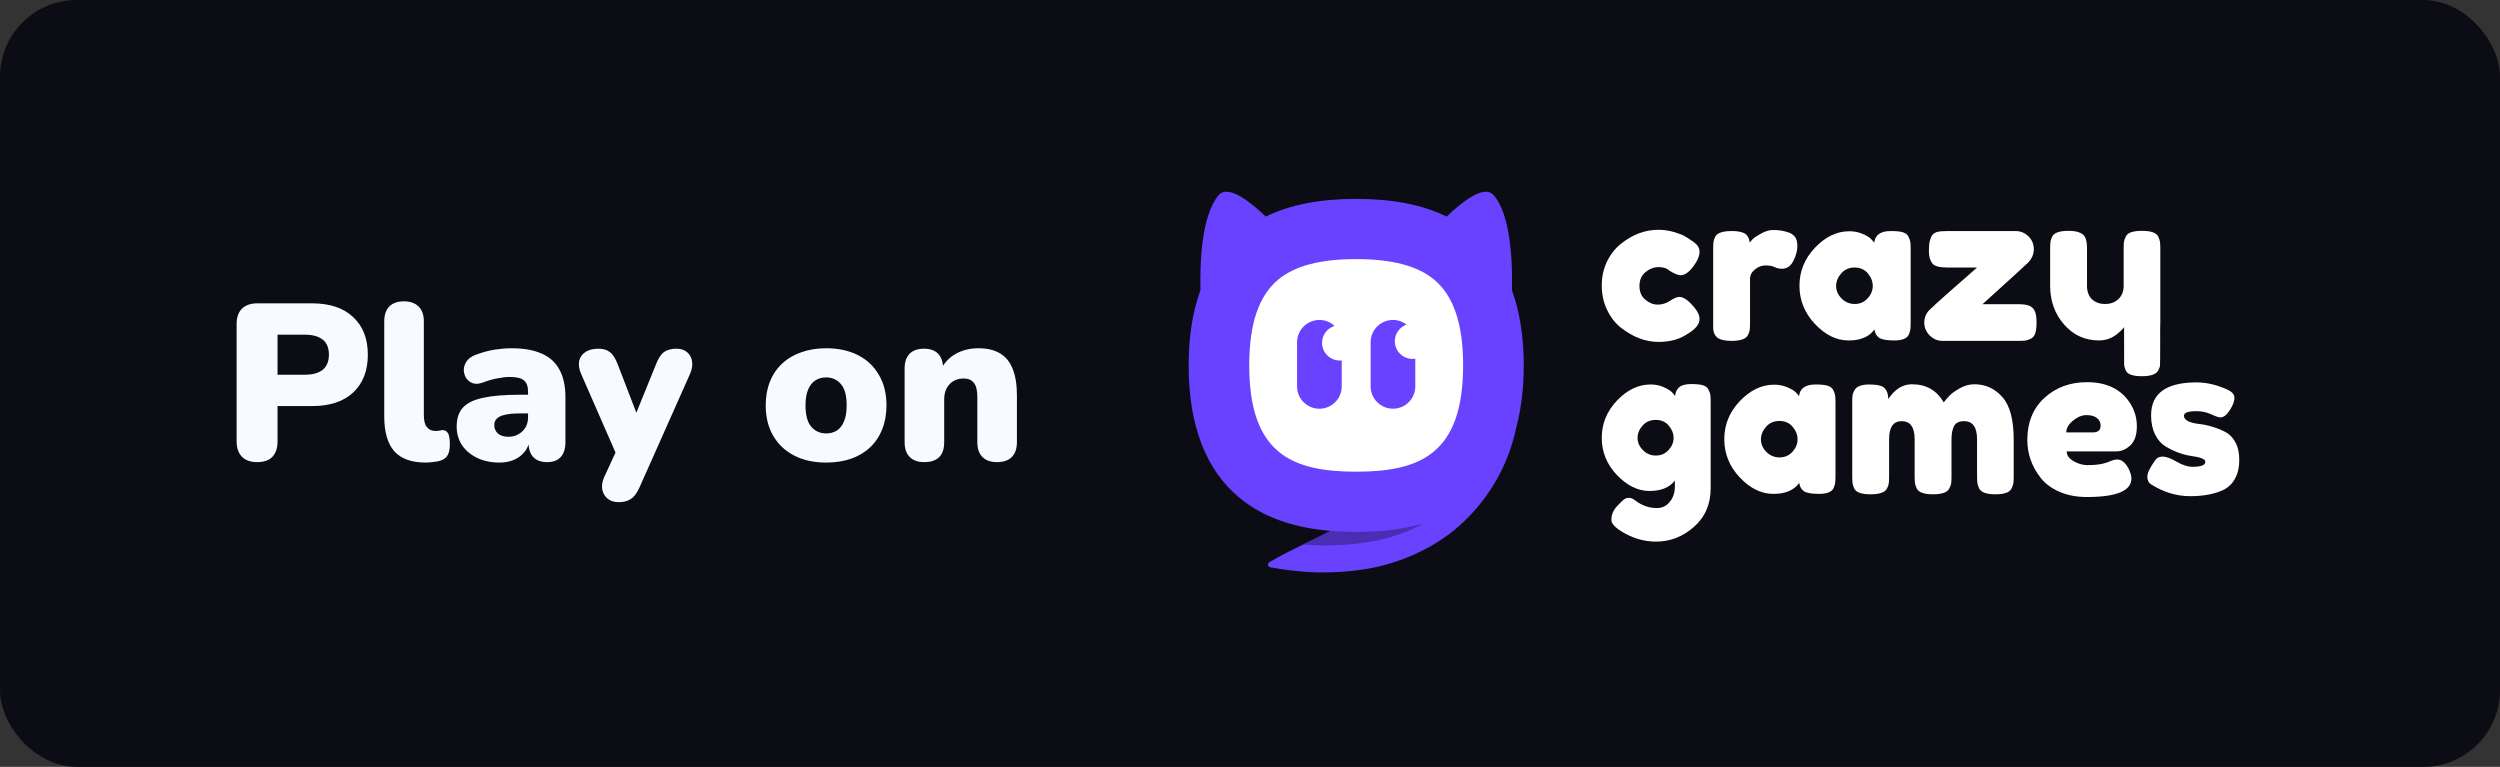 <svg width="326" height="100" viewBox="0 0 326 100" fill="none" xmlns="http://www.w3.org/2000/svg">
<rect x="0" y="0" width="326" height="100" fill="#333333" stroke="none"/>
<rect width="326" height="100" rx="10" fill="#0C0D14"/>
<path fill-rule="evenodd" clip-rule="evenodd" d="M213.784 37.289C213.784 38.059 214.039 38.657 214.549 39.082C215.058 39.509 215.6 39.721 216.174 39.721C216.747 39.721 217.284 39.553 217.785 39.218C218.286 38.883 218.691 38.715 219.001 38.715C219.547 38.715 220.212 39.196 220.994 40.156C221.413 40.682 221.622 41.152 221.622 41.569C221.622 42.258 221.121 42.9 220.12 43.498C219.083 44.223 217.808 44.586 216.297 44.586C214.604 44.586 212.974 43.979 211.409 42.765C210.662 42.185 210.052 41.41 209.579 40.441C209.105 39.472 208.869 38.403 208.869 37.234C208.869 36.066 209.105 35.006 209.579 34.055C210.052 33.104 210.662 32.339 211.409 31.759C212.919 30.563 214.531 29.965 216.242 29.965C216.934 29.965 217.608 30.061 218.263 30.25C218.919 30.441 219.401 30.627 219.711 30.808L220.148 31.079C220.475 31.297 220.73 31.469 220.913 31.596C221.386 31.958 221.622 32.37 221.622 32.832C221.622 33.294 221.431 33.815 221.049 34.395C220.393 35.391 219.765 35.889 219.164 35.889C218.818 35.889 218.327 35.69 217.69 35.292C217.362 34.984 216.893 34.83 216.283 34.83C215.673 34.83 215.105 35.047 214.576 35.482C214.048 35.916 213.784 36.519 213.784 37.289" fill="white"/>
<path fill-rule="evenodd" clip-rule="evenodd" d="M233.174 30.292C233.52 30.4 233.807 30.587 234.035 30.849C234.262 31.112 234.376 31.533 234.376 32.112C234.376 32.692 234.203 33.326 233.858 34.015C233.511 34.703 233.011 35.047 232.356 35.047C232.028 35.047 231.714 34.975 231.413 34.83C231.113 34.685 230.717 34.613 230.225 34.613C229.734 34.613 229.273 34.785 228.846 35.129C228.418 35.473 228.204 35.889 228.204 36.379V42.086C228.204 42.502 228.19 42.815 228.163 43.023C228.136 43.232 228.049 43.471 227.904 43.743C227.63 44.214 226.921 44.45 225.774 44.45C224.9 44.45 224.271 44.296 223.889 43.988C223.598 43.734 223.433 43.345 223.397 42.819V42.031V32.493C223.397 32.076 223.411 31.764 223.438 31.555C223.466 31.347 223.543 31.116 223.671 30.862C223.925 30.373 224.635 30.128 225.801 30.128C226.893 30.128 227.576 30.337 227.849 30.754C228.049 31.044 228.149 31.342 228.149 31.65C228.241 31.524 228.372 31.37 228.546 31.188C228.718 31.008 229.087 30.763 229.651 30.454C230.215 30.147 230.712 29.992 231.14 29.992C231.568 29.992 231.927 30.016 232.219 30.061C232.51 30.106 232.829 30.183 233.174 30.292" fill="white"/>
<path fill-rule="evenodd" clip-rule="evenodd" d="M239.429 37.303C239.429 37.9 239.665 38.44 240.139 38.919C240.612 39.4 241.186 39.639 241.859 39.639C242.532 39.639 243.093 39.395 243.539 38.906C243.985 38.417 244.207 37.878 244.207 37.289C244.207 36.7 243.994 36.152 243.566 35.644C243.138 35.138 242.565 34.884 241.846 34.884C241.126 34.884 240.544 35.138 240.098 35.644C239.652 36.152 239.429 36.705 239.429 37.303M244.399 31.65C244.508 30.636 245.227 30.128 246.556 30.128C247.267 30.128 247.794 30.182 248.14 30.291C248.486 30.4 248.727 30.59 248.864 30.862C249.001 31.134 249.083 31.374 249.11 31.582C249.137 31.79 249.151 32.103 249.151 32.52V42.031C249.151 42.448 249.137 42.76 249.11 42.968C249.083 43.177 249.005 43.417 248.878 43.688C248.623 44.16 248 44.395 247.007 44.395C246.015 44.395 245.35 44.273 245.013 44.028C244.677 43.784 244.481 43.426 244.426 42.955C243.752 43.915 242.628 44.395 241.054 44.395C239.479 44.395 238.017 43.679 236.67 42.248C235.323 40.817 234.649 39.155 234.649 37.262C234.649 35.369 235.328 33.711 236.684 32.289C238.04 30.867 239.528 30.155 241.149 30.155C241.768 30.155 242.333 30.264 242.843 30.482C243.352 30.699 243.707 30.903 243.908 31.093C244.107 31.283 244.271 31.469 244.399 31.65" fill="white"/>
<path fill-rule="evenodd" clip-rule="evenodd" d="M258.518 39.667H263.188C263.916 39.667 264.44 39.757 264.758 39.938C265.076 40.12 265.291 40.383 265.4 40.727C265.51 41.071 265.564 41.524 265.564 42.085C265.564 42.647 265.51 43.1 265.4 43.444C265.291 43.788 265.1 44.028 264.827 44.164C264.553 44.3 264.312 44.381 264.103 44.409C263.894 44.435 263.579 44.449 263.161 44.449H253.302C252.664 44.449 252.109 44.214 251.636 43.743C251.162 43.272 250.926 42.71 250.926 42.058C250.926 41.406 251.162 40.849 251.636 40.386C252.109 39.925 252.838 39.259 253.82 38.389C254.804 37.52 255.696 36.737 256.497 36.039C257.298 35.342 257.735 34.956 257.808 34.884H253.957C252.92 34.884 252.264 34.712 251.991 34.367C251.681 33.969 251.527 33.444 251.527 32.791C251.527 32.139 251.572 31.654 251.664 31.338C251.755 31.021 251.863 30.785 251.991 30.631C252.118 30.477 252.3 30.355 252.537 30.264C252.846 30.174 253.32 30.128 253.957 30.128H262.833C263.47 30.128 264.026 30.355 264.499 30.808C264.972 31.261 265.209 31.827 265.209 32.506C265.209 33.185 264.936 33.788 264.39 34.313C263.844 34.839 261.886 36.623 258.518 39.667" fill="white"/>
<path fill-rule="evenodd" clip-rule="evenodd" d="M273.73 44.395C271.891 44.395 270.366 43.702 269.156 42.316C267.945 40.93 267.339 39.241 267.339 37.248V32.493C267.339 32.058 267.353 31.741 267.38 31.542C267.408 31.342 267.485 31.107 267.612 30.835C267.867 30.346 268.577 30.101 269.743 30.101C271.016 30.101 271.764 30.446 271.982 31.134C272.091 31.424 272.146 31.886 272.146 32.52V37.275C272.146 38.018 272.36 38.598 272.788 39.015C273.215 39.432 273.788 39.639 274.508 39.639C275.227 39.639 275.809 39.422 276.256 38.987C276.702 38.553 276.925 37.982 276.925 37.275V32.465C276.925 32.049 276.939 31.736 276.966 31.528C276.994 31.32 277.08 31.079 277.226 30.808C277.462 30.337 278.163 30.101 279.328 30.101C280.475 30.101 281.176 30.346 281.431 30.835C281.558 31.107 281.636 31.347 281.663 31.555C281.691 31.764 281.705 32.076 281.705 32.493V42.112C281.705 42.383 281.698 42.611 281.686 42.794C281.68 42.88 281.705 47.059 281.663 47.657C281.649 47.867 281.55 48.096 281.404 48.35C281.131 48.821 280.43 49.057 279.302 49.057C278.191 49.057 277.508 48.839 277.253 48.404C277.107 48.158 277.019 47.871 276.99 47.543C276.983 47.461 276.98 42.743 276.98 42.656C276.907 42.783 276.743 42.964 276.488 43.2C276.233 43.435 275.987 43.634 275.751 43.797C275.131 44.196 274.458 44.395 273.73 44.395" fill="white"/>
<path fill-rule="evenodd" clip-rule="evenodd" d="M213.539 57.107C213.539 57.696 213.771 58.225 214.235 58.697C214.699 59.168 215.263 59.403 215.928 59.403C216.593 59.403 217.143 59.163 217.58 58.683C218.018 58.203 218.236 57.678 218.236 57.107C218.236 56.536 218.026 56.002 217.608 55.503C217.189 55.005 216.625 54.756 215.914 54.756C215.205 54.756 214.631 55 214.194 55.49C213.757 55.979 213.539 56.518 213.539 57.107V57.107ZM218.4 62.664C217.708 63.57 216.606 64.023 215.095 64.023C213.584 64.023 212.168 63.33 210.848 61.944C209.528 60.558 208.869 58.941 208.869 57.093C208.869 55.245 209.533 53.624 210.862 52.229C212.191 50.834 213.648 50.136 215.232 50.136C215.85 50.136 216.415 50.25 216.925 50.476C217.435 50.703 217.785 50.911 217.976 51.101C218.167 51.291 218.317 51.468 218.427 51.631C218.482 51.124 218.668 50.739 218.987 50.476C219.305 50.214 219.82 50.082 220.53 50.082C221.24 50.082 221.759 50.136 222.086 50.245C222.414 50.354 222.646 50.54 222.783 50.802C222.92 51.065 223.002 51.296 223.029 51.495C223.056 51.695 223.07 52.002 223.07 52.419V63.669C223.07 65.753 222.342 67.433 220.885 68.71C219.429 69.988 217.789 70.626 215.969 70.626C214.586 70.626 213.265 70.291 212.009 69.621C210.753 68.95 210.125 68.343 210.125 67.8C210.125 67.094 210.398 66.469 210.945 65.925C211.29 65.544 211.559 65.282 211.75 65.137C211.941 64.992 212.164 64.919 212.419 64.919C212.674 64.919 212.938 65.028 213.211 65.245C214.085 65.915 215.031 66.251 216.051 66.251C216.743 66.251 217.307 65.979 217.744 65.436C218.181 64.892 218.4 64.24 218.4 63.479V62.664Z" fill="white"/>
<path fill-rule="evenodd" clip-rule="evenodd" d="M229.624 57.31C229.624 57.908 229.861 58.448 230.335 58.927C230.808 59.407 231.381 59.647 232.055 59.647C232.729 59.647 233.289 59.403 233.735 58.914C234.181 58.424 234.404 57.886 234.404 57.297C234.404 56.708 234.189 56.16 233.762 55.653C233.334 55.146 232.76 54.892 232.042 54.892C231.322 54.892 230.739 55.146 230.294 55.653C229.847 56.16 229.624 56.713 229.624 57.31M234.595 51.658C234.704 50.644 235.423 50.136 236.753 50.136C237.462 50.136 237.991 50.19 238.337 50.299C238.682 50.408 238.924 50.598 239.06 50.87C239.197 51.142 239.278 51.382 239.306 51.59C239.334 51.798 239.347 52.111 239.347 52.528V62.039C239.347 62.456 239.334 62.768 239.306 62.976C239.278 63.185 239.201 63.425 239.074 63.696C238.819 64.168 238.195 64.403 237.203 64.403C236.21 64.403 235.546 64.28 235.209 64.036C234.872 63.791 234.677 63.434 234.622 62.963C233.949 63.923 232.824 64.403 231.249 64.403C229.674 64.403 228.213 63.687 226.866 62.256C225.518 60.825 224.846 59.163 224.846 57.27C224.846 55.377 225.523 53.719 226.88 52.297C228.236 50.875 229.725 50.163 231.345 50.163C231.964 50.163 232.528 50.272 233.038 50.489C233.548 50.707 233.903 50.911 234.103 51.101C234.304 51.291 234.467 51.477 234.595 51.658" fill="white"/>
<path fill-rule="evenodd" clip-rule="evenodd" d="M246.229 52.038C247.084 50.752 248.113 50.109 249.315 50.109C251.172 50.109 252.555 50.897 253.466 52.473C253.666 52.202 253.907 51.916 254.189 51.617C254.472 51.319 254.922 50.992 255.541 50.639C256.16 50.286 256.798 50.109 257.453 50.109C258.91 50.109 260.129 50.666 261.112 51.78C262.096 52.894 262.587 54.738 262.587 57.31V62.066C262.587 62.483 262.573 62.795 262.546 63.004C262.519 63.212 262.432 63.452 262.287 63.724C262.05 64.213 261.349 64.457 260.184 64.457C259.037 64.457 258.336 64.204 258.081 63.696C257.954 63.425 257.876 63.184 257.849 62.976C257.822 62.768 257.808 62.456 257.808 62.039V57.283C257.808 55.707 257.244 54.919 256.115 54.919C255.477 54.919 255.045 55.127 254.818 55.544C254.589 55.961 254.476 56.549 254.476 57.31V62.066C254.476 62.501 254.462 62.818 254.436 63.017C254.408 63.217 254.321 63.452 254.176 63.724C253.921 64.213 253.21 64.457 252.045 64.457C250.899 64.457 250.198 64.204 249.943 63.696C249.815 63.425 249.738 63.184 249.711 62.976C249.684 62.768 249.669 62.456 249.669 62.039V57.283C249.669 55.707 249.105 54.919 247.976 54.919C246.884 54.919 246.338 55.707 246.338 57.283V62.093C246.338 62.51 246.324 62.822 246.297 63.031C246.27 63.239 246.183 63.479 246.038 63.751C245.764 64.222 245.054 64.457 243.907 64.457C242.76 64.457 242.059 64.213 241.804 63.724C241.677 63.452 241.599 63.217 241.572 63.017C241.545 62.818 241.531 62.501 241.531 62.066V52.5C241.531 52.084 241.545 51.771 241.572 51.563C241.599 51.355 241.685 51.124 241.831 50.87C242.104 50.381 242.751 50.136 243.77 50.136C244.79 50.136 245.454 50.299 245.764 50.625C246.073 50.952 246.229 51.423 246.229 52.038" fill="white"/>
<path fill-rule="evenodd" clip-rule="evenodd" d="M280.53 63.18C280.184 62.963 280.011 62.619 280.011 62.147C280.011 61.676 280.357 60.961 281.049 60.001C281.249 59.693 281.572 59.539 282.018 59.539C282.465 59.539 283.07 59.761 283.834 60.205C284.599 60.649 285.291 60.87 285.91 60.87C287.021 60.87 287.576 60.653 287.576 60.218C287.576 59.874 286.965 59.62 285.746 59.457C284.599 59.294 283.461 58.869 282.333 58.18C281.804 57.854 281.367 57.343 281.021 56.645C280.676 55.947 280.502 55.118 280.502 54.158C280.502 51.296 282.478 49.864 286.429 49.864C287.722 49.864 289.051 50.173 290.416 50.788C291.053 51.079 291.372 51.441 291.372 51.876C291.372 52.31 291.172 52.845 290.771 53.479C290.37 54.113 289.961 54.43 289.542 54.43C289.324 54.43 288.918 54.294 288.327 54.022C287.735 53.751 287.093 53.615 286.402 53.615C285.327 53.615 284.79 53.814 284.79 54.212C284.79 54.756 285.409 55.109 286.647 55.272C287.849 55.399 289.014 55.744 290.143 56.305C290.671 56.559 291.113 56.998 291.468 57.623C291.823 58.248 292 59.032 292 59.974C292 60.916 291.823 61.717 291.468 62.378C291.113 63.04 290.617 63.533 289.979 63.86C288.814 64.421 287.353 64.702 285.596 64.702C283.839 64.702 282.15 64.195 280.53 63.18" fill="white"/>
<path fill-rule="evenodd" clip-rule="evenodd" d="M272.883 56.386C273.575 56.386 273.921 56.097 273.921 55.516C273.921 55.1 273.761 54.765 273.443 54.511C273.125 54.258 272.67 54.131 272.078 54.131C271.486 54.131 270.899 54.371 270.317 54.851C269.733 55.331 269.443 55.843 269.443 56.386H272.883ZM278.646 55.585C278.646 56.699 278.368 57.524 277.813 58.058C277.257 58.592 276.643 58.859 275.969 58.859H269.497C269.497 59.367 269.797 59.792 270.398 60.136C270.999 60.481 271.599 60.653 272.2 60.653C273.257 60.653 274.085 60.544 274.686 60.327L274.987 60.218C275.423 60.019 275.787 59.919 276.079 59.919C276.661 59.919 277.162 60.327 277.581 61.142C277.817 61.631 277.936 62.048 277.936 62.392C277.936 64.005 275.997 64.81 272.119 64.81C270.771 64.81 269.575 64.579 268.528 64.118C267.48 63.656 266.666 63.044 266.083 62.283C264.936 60.816 264.363 59.176 264.363 57.365C264.363 55.082 265.104 53.257 266.588 51.889C268.072 50.522 269.924 49.837 272.146 49.837C274.676 49.837 276.534 50.725 277.717 52.5C278.336 53.442 278.646 54.471 278.646 55.585V55.585Z" fill="white"/>
<path d="M197.159 37.86C197.243 34.28 197.033 28.041 194.763 25.438C193.52 24.012 190.563 26.398 188.65 28.24C185.48 26.695 181.585 25.935 176.849 25.935C172.112 25.935 168.221 26.699 165.054 28.24C163.134 26.394 160.181 24.009 158.937 25.434C156.671 28.034 156.457 34.252 156.541 37.835C155.518 40.638 155 43.91 155 47.647C155 55.501 157.249 61.316 161.68 64.956C164.665 67.401 168.564 68.809 173.531 69.233C172.95 69.524 172.347 69.808 171.727 70.126L169.927 71.009L168.904 71.51C167.912 72.029 166.889 72.487 165.789 73.163L165.516 73.307C165.439 73.363 165.366 73.458 165.352 73.563C165.317 73.763 165.453 73.952 165.653 73.98C166.655 74.13 167.646 74.327 168.662 74.414L169.419 74.498C169.667 74.526 169.92 74.547 170.175 74.561L171.696 74.645C173.731 74.68 175.78 74.568 177.812 74.249C179.84 73.945 181.833 73.377 183.75 72.589C185.655 71.801 187.48 70.775 189.13 69.524C192.402 66.984 194.973 63.565 196.504 59.754C197.065 58.374 197.482 56.941 197.783 55.487C198.389 53.154 198.697 50.541 198.697 47.647C198.697 43.923 198.179 40.659 197.163 37.86H197.159Z" fill="#6842FF"/>
<path d="M185.557 68.266C183.038 69.002 180.148 69.366 176.845 69.366H176.838C176.526 69.366 176.204 69.363 175.882 69.352C175.22 69.338 174.579 69.307 173.951 69.261C173.808 69.251 173.664 69.24 173.528 69.23C172.946 69.517 172.344 69.804 171.724 70.123L169.923 71.006C170.774 71.062 171.78 71.125 172.673 71.125C177.966 71.125 182.208 70.182 185.557 68.266V68.266Z" fill="#492EB3"/>
<path d="M176.845 61.509C185.217 61.509 190.791 59.155 190.791 47.647C190.791 42.214 189.54 38.546 186.983 36.438C184.818 34.658 181.497 33.786 176.845 33.786C172.193 33.786 168.872 34.651 166.707 36.438C164.143 38.543 162.899 42.218 162.899 47.647C162.899 59.155 168.473 61.509 176.845 61.509V61.509Z" fill="white"/>
<path d="M172.396 44.701C172.396 43.668 173.083 42.792 174.025 42.498C173.507 42.018 172.813 41.724 172.049 41.724C170.449 41.724 169.138 43.027 169.138 44.617V50.404C169.138 51.995 170.449 53.298 172.049 53.298C173.65 53.298 174.961 51.998 174.961 50.404V46.999C174.88 47.006 174.799 47.013 174.719 47.013C173.433 47.013 172.393 45.98 172.393 44.705L172.396 44.701Z" fill="#6842FF"/>
<path d="M181.883 44.491C181.883 43.493 182.52 42.645 183.413 42.323C182.923 41.948 182.31 41.72 181.644 41.72C180.043 41.72 178.733 43.023 178.733 44.614V50.401C178.733 51.991 180.043 53.294 181.644 53.294C183.245 53.294 184.555 51.995 184.555 50.401V46.775C184.443 46.792 184.328 46.803 184.209 46.803C182.923 46.803 181.883 45.77 181.883 44.495V44.491Z" fill="#6842FF"/>
<path d="M33.524 60.261C32.673 60.261 32.016 60.029 31.552 59.565C31.088 59.082 30.856 58.415 30.856 57.564V42.252C30.856 41.382 31.088 40.715 31.552 40.251C32.035 39.787 32.702 39.555 33.553 39.555H40.687C43.007 39.555 44.795 40.154 46.052 41.353C47.328 42.532 47.966 44.166 47.966 46.254C47.966 48.342 47.328 49.985 46.052 51.184C44.795 52.363 43.007 52.953 40.687 52.953H36.192V57.564C36.192 58.415 35.97 59.082 35.525 59.565C35.08 60.029 34.413 60.261 33.524 60.261ZM36.192 48.864H39.759C40.764 48.864 41.538 48.651 42.079 48.226C42.62 47.781 42.891 47.124 42.891 46.254C42.891 45.365 42.62 44.707 42.079 44.282C41.538 43.857 40.764 43.644 39.759 43.644H36.192V48.864ZM55.529 60.319C53.673 60.319 52.3 59.826 51.411 58.84C50.541 57.835 50.106 56.327 50.106 54.316V41.904C50.106 41.053 50.328 40.406 50.773 39.961C51.217 39.516 51.846 39.294 52.658 39.294C53.489 39.294 54.127 39.516 54.572 39.961C55.036 40.406 55.268 41.053 55.268 41.904V54.142C55.268 54.857 55.403 55.379 55.674 55.708C55.964 56.037 56.331 56.201 56.776 56.201C56.911 56.201 57.046 56.191 57.182 56.172C57.336 56.133 57.501 56.104 57.675 56.085C58.003 56.085 58.245 56.211 58.4 56.462C58.574 56.713 58.661 57.226 58.661 57.999C58.661 58.676 58.525 59.188 58.255 59.536C57.984 59.865 57.568 60.077 57.008 60.174C56.853 60.193 56.631 60.222 56.341 60.261C56.051 60.3 55.78 60.319 55.529 60.319ZM65.147 60.319C64.045 60.319 63.068 60.116 62.218 59.71C61.386 59.304 60.729 58.753 60.246 58.057C59.782 57.342 59.55 56.53 59.55 55.621C59.55 54.577 59.82 53.755 60.362 53.156C60.903 52.557 61.773 52.131 62.972 51.88C64.17 51.609 65.765 51.474 67.757 51.474H69.352V53.91H67.757C67.003 53.91 66.374 53.968 65.872 54.084C65.388 54.181 65.031 54.345 64.799 54.577C64.567 54.79 64.451 55.07 64.451 55.418C64.451 55.863 64.605 56.23 64.915 56.52C65.243 56.81 65.707 56.955 66.307 56.955C66.79 56.955 67.215 56.849 67.583 56.636C67.969 56.423 68.279 56.133 68.511 55.766C68.743 55.379 68.859 54.935 68.859 54.432V51.068C68.859 50.372 68.675 49.879 68.308 49.589C67.96 49.299 67.351 49.154 66.481 49.154C66.017 49.154 65.495 49.212 64.915 49.328C64.335 49.425 63.687 49.608 62.972 49.879C62.45 50.072 62.005 50.101 61.638 49.966C61.27 49.831 60.98 49.599 60.768 49.27C60.574 48.941 60.478 48.584 60.478 48.197C60.497 47.81 60.623 47.443 60.855 47.095C61.106 46.747 61.483 46.476 61.986 46.283C62.914 45.935 63.764 45.703 64.538 45.587C65.33 45.471 66.055 45.413 66.713 45.413C68.298 45.413 69.603 45.645 70.628 46.109C71.672 46.554 72.445 47.25 72.948 48.197C73.47 49.125 73.731 50.324 73.731 51.793V57.651C73.731 58.502 73.528 59.149 73.122 59.594C72.716 60.039 72.126 60.261 71.353 60.261C70.56 60.261 69.951 60.039 69.526 59.594C69.12 59.149 68.917 58.502 68.917 57.651V56.897L69.091 57.303C68.994 57.922 68.772 58.453 68.424 58.898C68.076 59.343 67.621 59.691 67.061 59.942C66.5 60.193 65.862 60.319 65.147 60.319ZM80.675 65.481C80.076 65.481 79.593 65.326 79.225 65.017C78.858 64.708 78.626 64.302 78.529 63.799C78.452 63.296 78.539 62.765 78.79 62.204L80.734 57.999V60.087L75.775 48.748C75.523 48.168 75.436 47.627 75.513 47.124C75.61 46.621 75.871 46.225 76.296 45.935C76.722 45.626 77.302 45.471 78.037 45.471C78.655 45.471 79.148 45.616 79.516 45.906C79.902 46.177 80.25 46.718 80.559 47.53L83.46 55.07H82.474L85.547 47.501C85.857 46.708 86.205 46.177 86.591 45.906C86.998 45.616 87.539 45.471 88.216 45.471C88.796 45.471 89.26 45.626 89.608 45.935C89.956 46.225 90.168 46.621 90.246 47.124C90.323 47.627 90.236 48.168 89.984 48.748L83.401 63.538C83.053 64.311 82.667 64.824 82.242 65.075C81.835 65.346 81.314 65.481 80.675 65.481ZM107.737 60.319C106.151 60.319 104.769 60.019 103.59 59.42C102.41 58.821 101.492 57.96 100.835 56.839C100.177 55.718 99.849 54.393 99.849 52.866C99.849 51.706 100.032 50.672 100.4 49.763C100.767 48.835 101.299 48.052 101.995 47.414C102.691 46.757 103.522 46.264 104.489 45.935C105.455 45.587 106.538 45.413 107.737 45.413C109.322 45.413 110.704 45.713 111.884 46.312C113.063 46.911 113.972 47.772 114.61 48.893C115.267 49.995 115.596 51.319 115.596 52.866C115.596 54.007 115.412 55.041 115.045 55.969C114.677 56.897 114.146 57.69 113.45 58.347C112.773 58.985 111.942 59.478 110.956 59.826C109.989 60.155 108.916 60.319 107.737 60.319ZM107.737 56.52C108.259 56.52 108.723 56.394 109.129 56.143C109.535 55.872 109.844 55.476 110.057 54.954C110.289 54.413 110.405 53.717 110.405 52.866C110.405 51.571 110.153 50.643 109.651 50.082C109.148 49.502 108.51 49.212 107.737 49.212C107.215 49.212 106.751 49.338 106.345 49.589C105.939 49.84 105.62 50.237 105.388 50.778C105.156 51.3 105.04 51.996 105.04 52.866C105.04 54.142 105.291 55.07 105.794 55.65C106.296 56.23 106.944 56.52 107.737 56.52ZM120.513 60.261C119.701 60.261 119.073 60.039 118.628 59.594C118.183 59.149 117.961 58.502 117.961 57.651V48.052C117.961 47.221 118.174 46.583 118.599 46.138C119.044 45.693 119.672 45.471 120.484 45.471C121.296 45.471 121.915 45.693 122.34 46.138C122.765 46.583 122.978 47.221 122.978 48.052V49.415L122.659 48.226C123.123 47.317 123.78 46.621 124.631 46.138C125.501 45.655 126.487 45.413 127.589 45.413C128.73 45.413 129.667 45.635 130.402 46.08C131.137 46.505 131.688 47.182 132.055 48.11C132.422 49.019 132.606 50.169 132.606 51.561V57.651C132.606 58.502 132.384 59.149 131.939 59.594C131.494 60.039 130.856 60.261 130.025 60.261C129.194 60.261 128.556 60.039 128.111 59.594C127.666 59.149 127.444 58.502 127.444 57.651V51.764C127.444 50.894 127.289 50.275 126.98 49.908C126.69 49.541 126.255 49.357 125.675 49.357C124.902 49.357 124.283 49.608 123.819 50.111C123.355 50.594 123.123 51.252 123.123 52.083V57.651C123.123 59.391 122.253 60.261 120.513 60.261Z" fill="#F9FAFF"/>
</svg>
